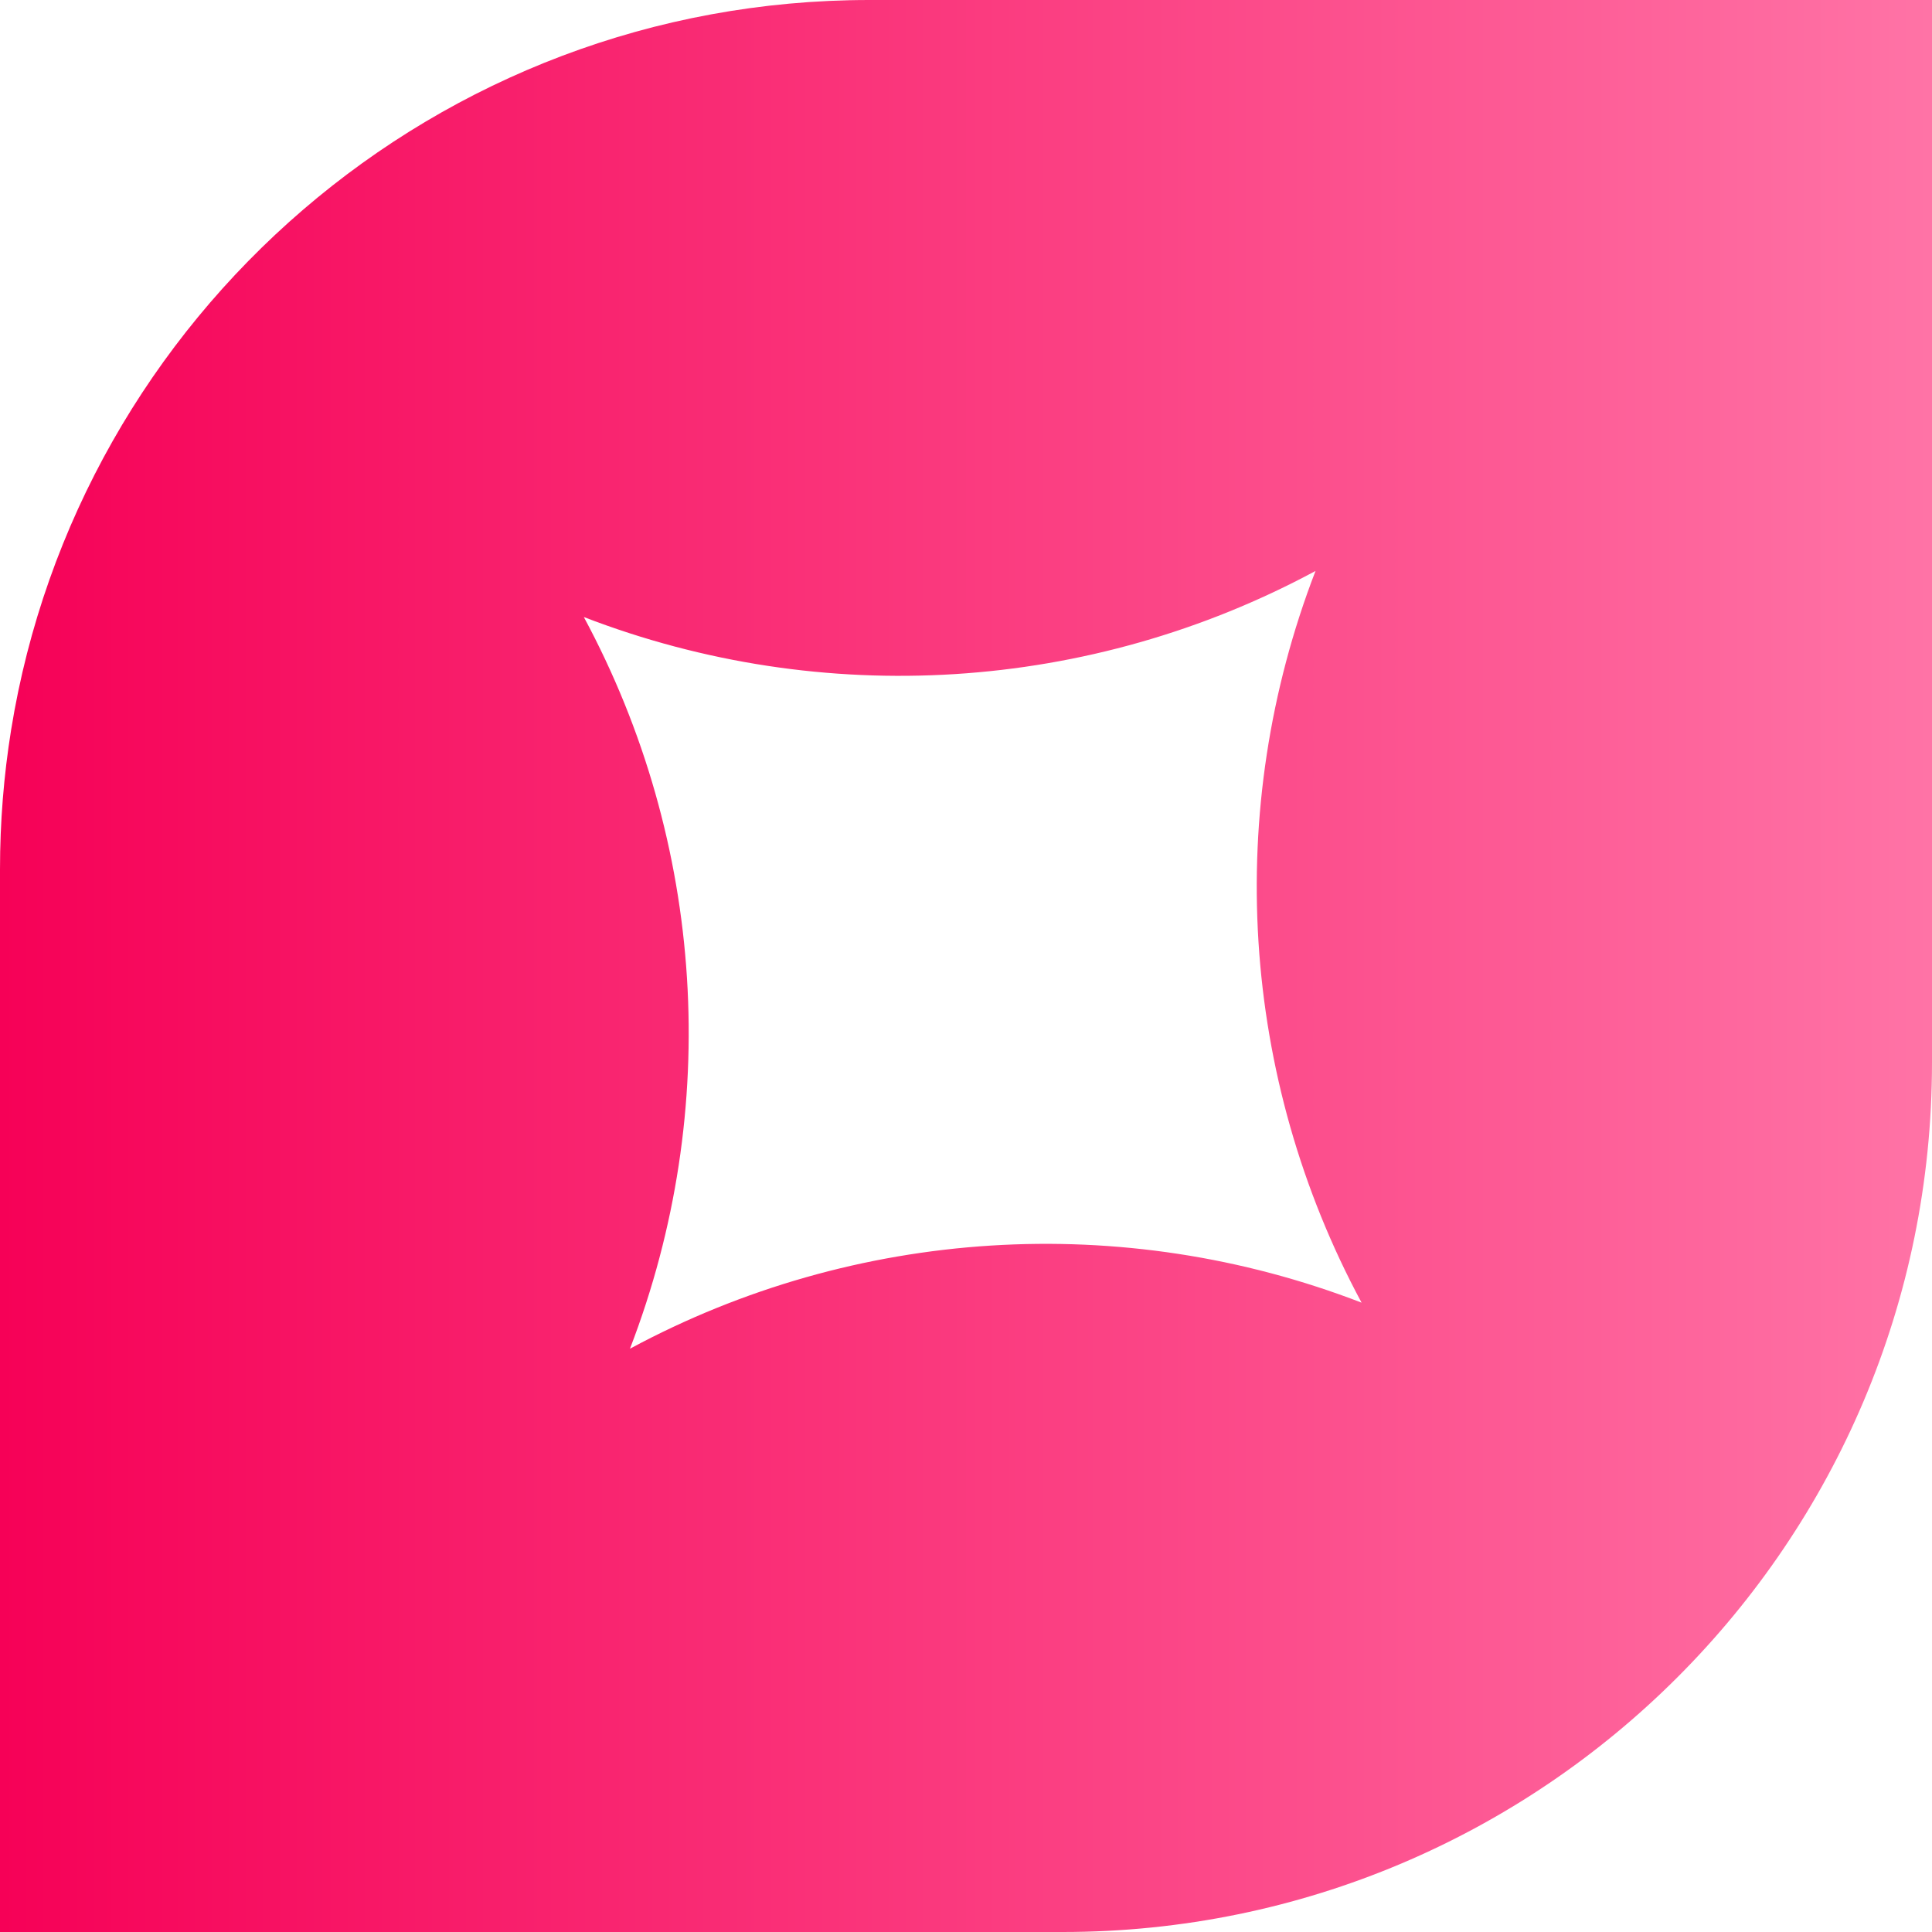 <svg width="32" height="32" viewBox="0 0 32 32" fill="none" xmlns="http://www.w3.org/2000/svg"><title>Gloss Guide</title><path d="M32 17.6C32 25.553 25.553 32 17.6 32H0V14.4C0 13.614 0.063 12.842 0.184 12.09L10.434 22.339C14.168 20.328 18.595 20.049 22.552 21.576C20.542 17.841 20.263 13.414 21.789 9.457C18.054 11.468 13.628 11.747 9.67 10.22C11.681 13.955 11.96 18.382 10.434 22.339L0.184 12.09C1.29 5.235 7.233 0 14.4 0H32V17.6Z" fill="url(#paint0_linear_60_16385)"/><defs><linearGradient id="paint0_linear_60_16385" x1="0" y1="16" x2="32" y2="16" gradientUnits="userSpaceOnUse"><stop stop-color="#F60157"/><stop offset="1" stop-color="#FF73A6"/></linearGradient></defs></svg>
